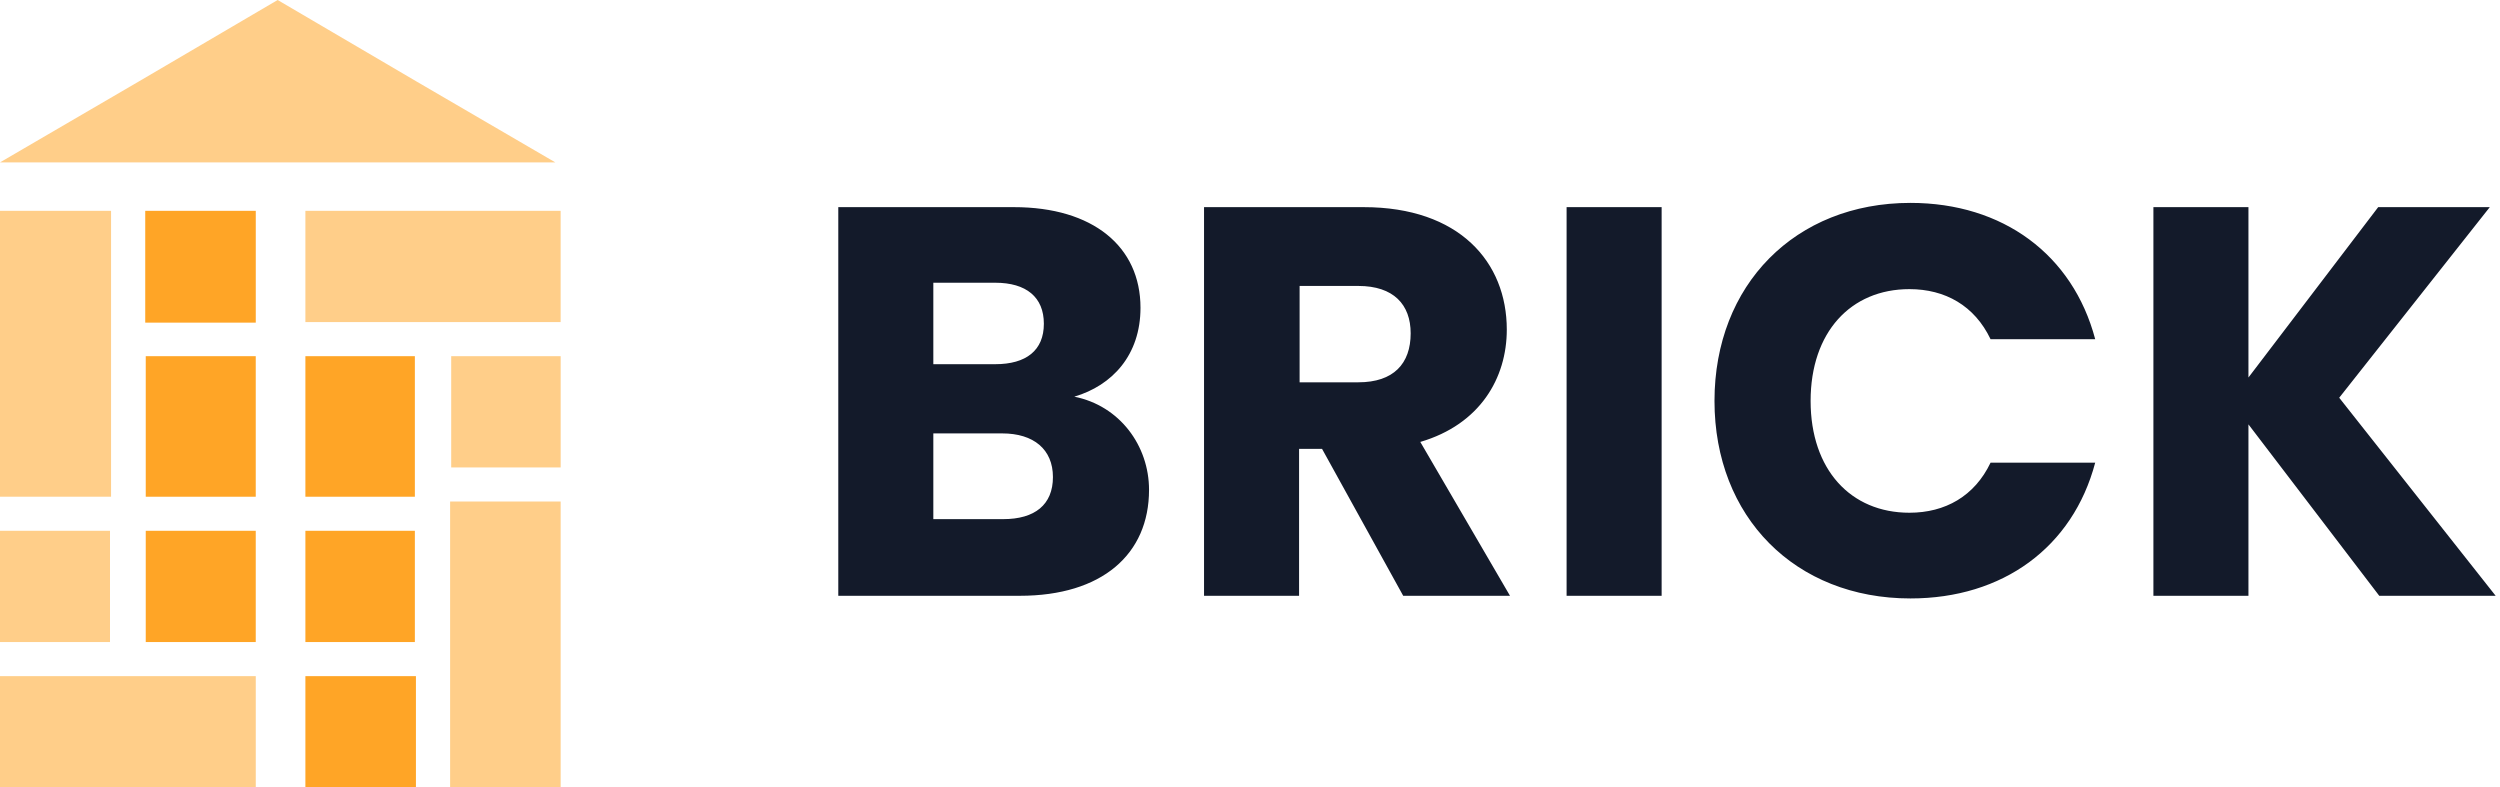 <svg width="127" height="40" viewBox="0 0 127 40" fill="none" xmlns="http://www.w3.org/2000/svg">
<path d="M15.514 10.71H28.48V16.362H15.514V10.71Z" fill="#FFCE89"/>
<path d="M22.921 18.094H28.482V23.746H22.921V18.094Z" fill="#FFCE89"/>
<path d="M15.514 18.094H21.075V25.234H15.514V18.094Z" fill="#FFA526"/>
<path d="M12.993 40H0V34.348H12.993V40Z" fill="#FFCE89"/>
<path d="M5.588 32.616H0V26.964H5.588V32.616Z" fill="#FFCE89"/>
<path d="M12.992 32.616H7.404V26.964H12.992V32.616Z" fill="#FFA526"/>
<path d="M12.992 18.094H7.404V25.234H12.992V18.094Z" fill="#FFA526"/>
<path d="M15.514 32.616H21.075V26.964H15.514V32.616Z" fill="#FFA526"/>
<path d="M5.642 10.71H0V25.233H5.642V10.71Z" fill="#FFCE89"/>
<path d="M7.378 10.71H12.993V16.39H7.378V10.71Z" fill="#FFA526"/>
<path d="M22.866 40H28.481V25.477H22.866V40Z" fill="#FFCE89"/>
<path d="M15.514 34.348H21.129V40H15.514V34.348Z" fill="#FFA526"/>
<path d="M14.105 8.249H0L7.052 4.138L14.105 0L21.157 4.138L28.209 8.249H14.105Z" fill="#FFCE89"/>
<path fill-rule="evenodd" clip-rule="evenodd" d="M51.807 30.266H42.585V10.523H51.509C55.523 10.523 57.937 12.524 57.937 15.635C57.937 18.042 56.5 19.583 54.574 20.151C56.88 20.611 58.371 22.639 58.371 24.884C58.371 28.157 55.984 30.266 51.807 30.266ZM50.56 14.363H47.413V18.501H50.56C52.133 18.501 53.028 17.798 53.028 16.446C53.028 15.094 52.133 14.363 50.56 14.363ZM50.912 22.017H47.413V26.372H50.966C52.567 26.372 53.489 25.641 53.489 24.235C53.489 22.829 52.513 22.017 50.912 22.017ZM69.275 10.523C74.131 10.523 76.545 13.309 76.545 16.743C76.545 19.204 75.189 21.558 72.151 22.45L76.708 30.266H71.283L67.16 22.802H65.993V30.266H61.165V10.523H69.275ZM69.004 14.526H66.02V19.421H69.004C70.794 19.421 71.662 18.474 71.662 16.933C71.662 15.472 70.794 14.526 69.004 14.526ZM79.583 10.523H84.411V30.266H79.583V10.523ZM97.051 10.307C101.743 10.307 105.297 12.93 106.436 17.23H101.12C100.306 15.526 98.814 14.688 96.997 14.688C94.013 14.688 91.979 16.879 91.979 20.367C91.979 23.856 94.013 26.047 96.997 26.047C98.814 26.047 100.306 25.209 101.12 23.505H106.436C105.297 27.805 101.743 30.401 97.051 30.401C91.192 30.401 87.096 26.263 87.096 20.367C87.096 14.472 91.192 10.307 97.051 10.307ZM114.221 21.558V30.266H109.393V10.523H114.221V19.177L120.812 10.523H126.481L118.832 20.205L126.779 30.266H120.866L114.221 21.558Z" fill="#131A2A"/>
</svg>
